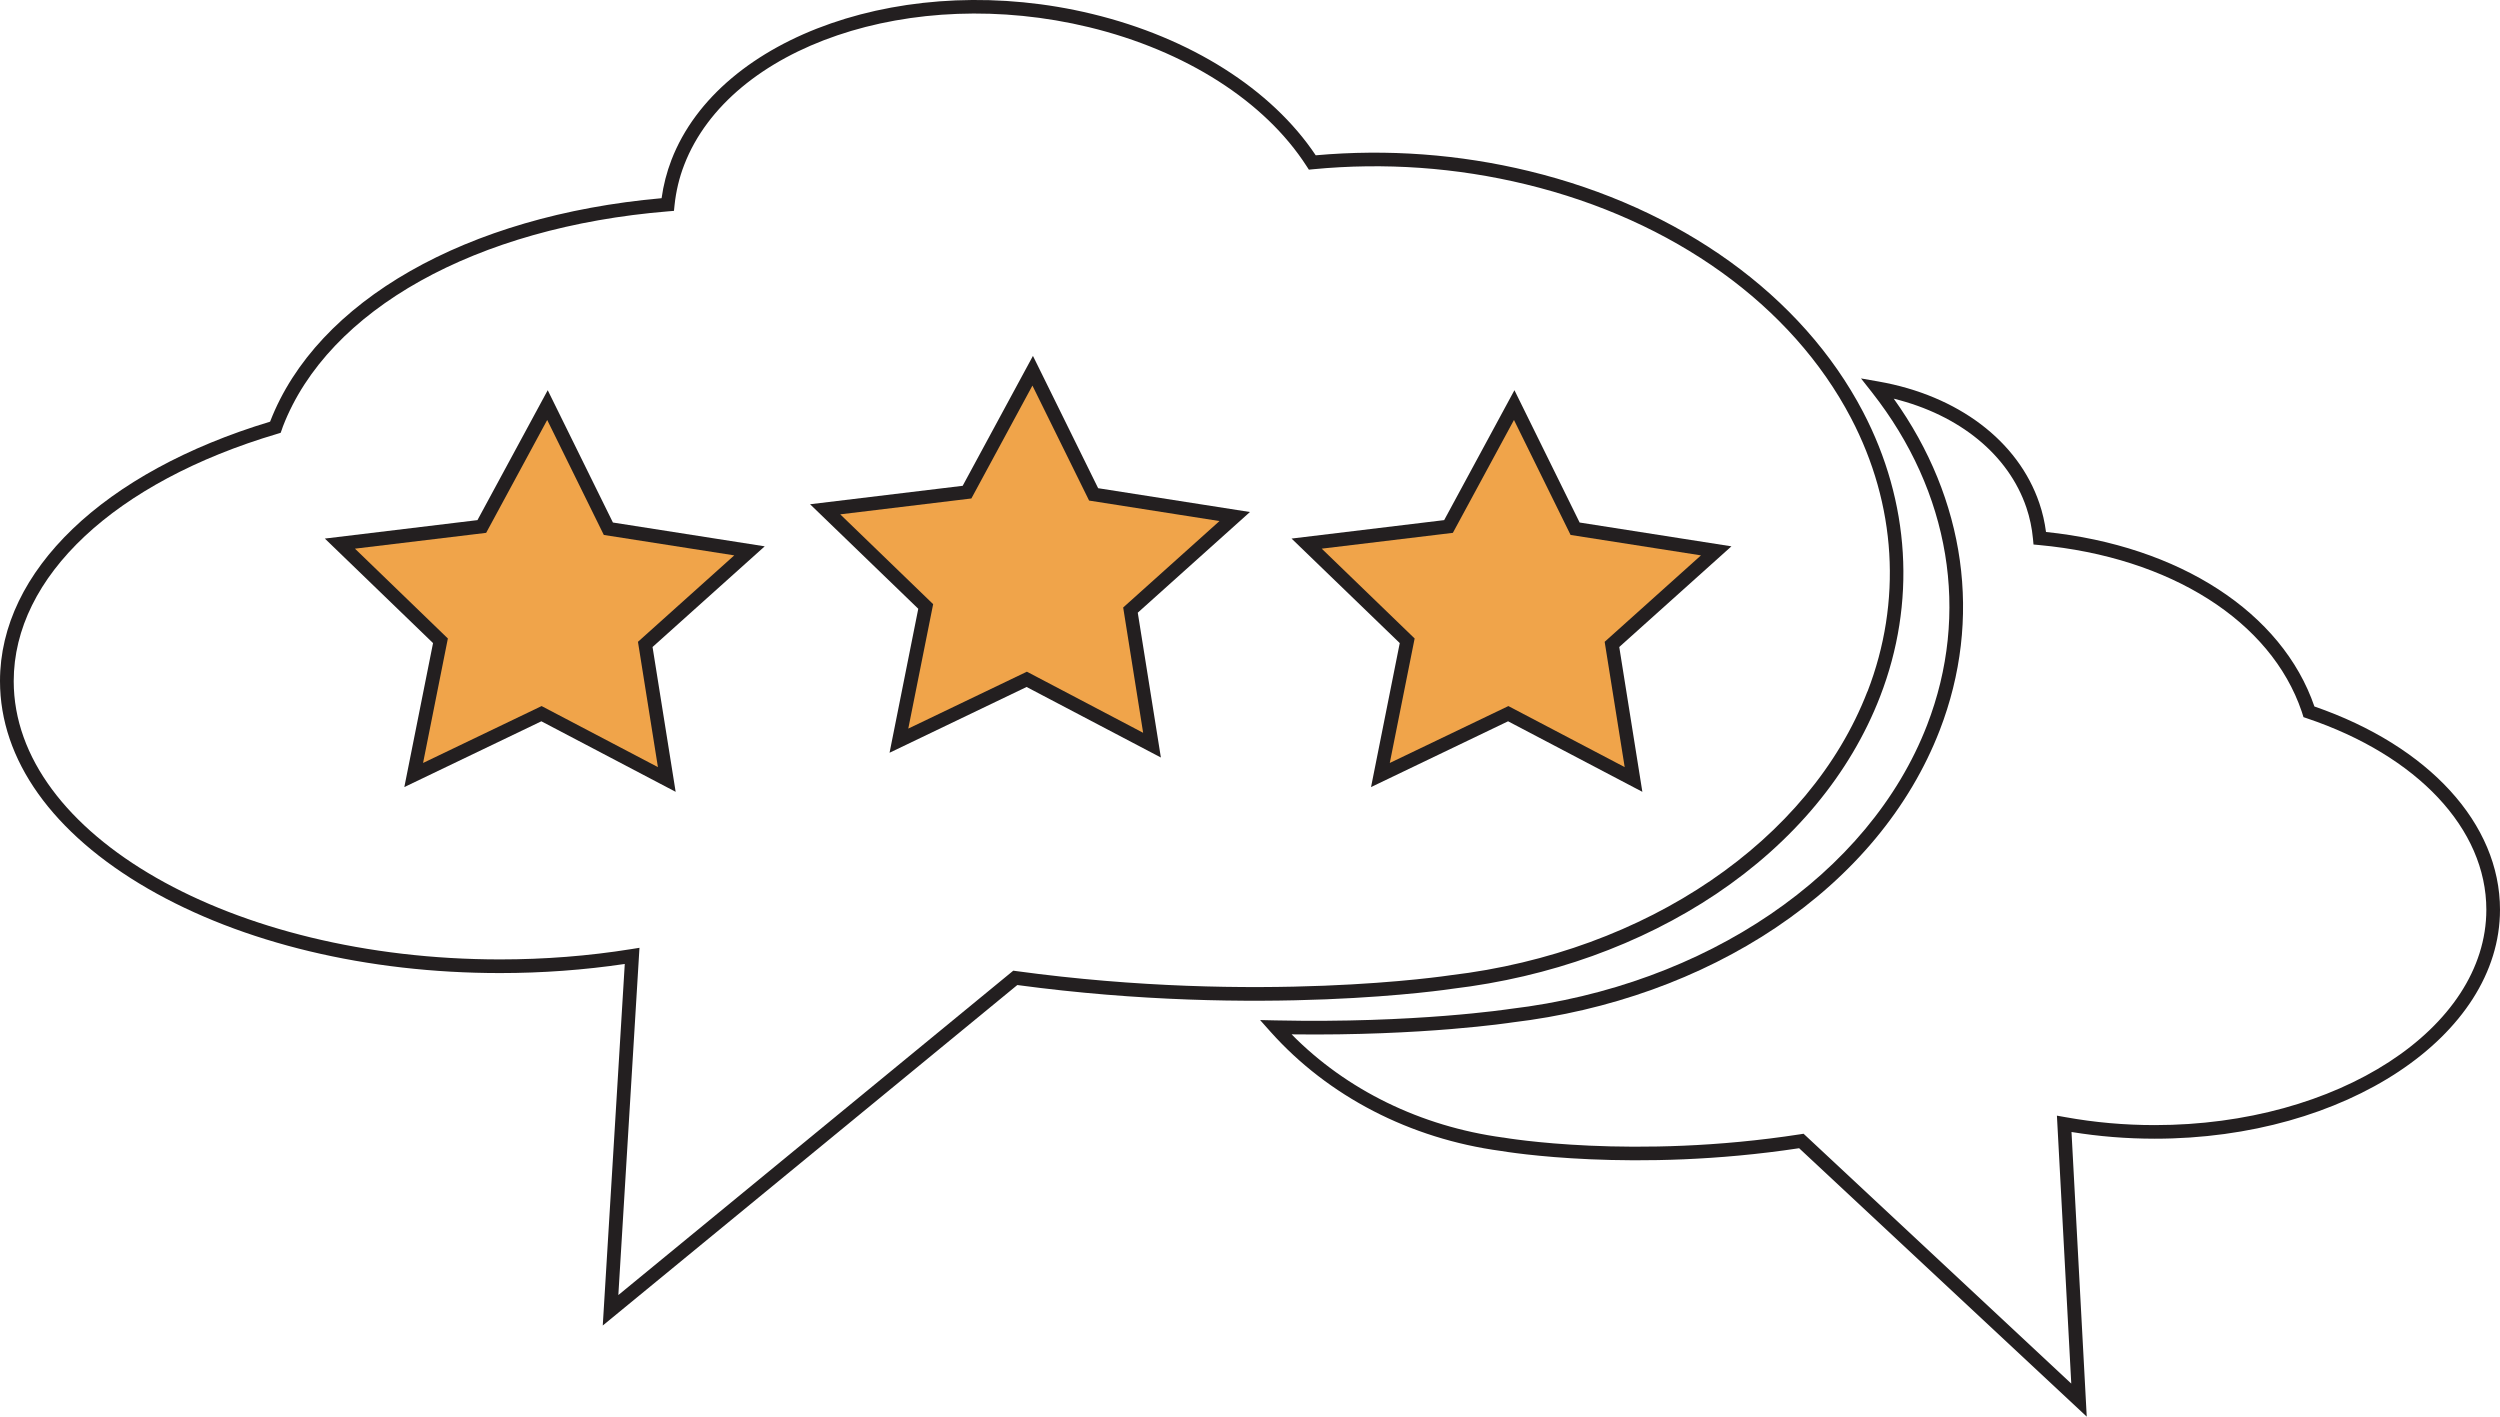 <?xml version="1.0" encoding="UTF-8"?>
<svg id="Layer_2" data-name="Layer 2" xmlns="http://www.w3.org/2000/svg" viewBox="0 0 428.36 242.74">
  <defs>
    <style>
      .cls-1 {
        fill: #231f20;
      }

      .cls-1, .cls-2 {
        stroke-width: 0px;
      }

      .cls-2 {
        fill: #f0a44a;
      }
    </style>
  </defs>
  <g id="Layer_5" data-name="Layer 5">
    <g>
      <g>
        <path class="cls-1" d="M115.78,135.68l-23.02-12.09-23.48,11.27,4.92-24.67-18.54-17.91,26.15-3.16,12.04-22.26,11.17,22.67,26.01,4.08-19.22,17.25,3.96,24.82Z"/>
        <polygon class="cls-2" points="125.81 95.16 109.31 109.97 112.73 131.44 92.8 120.98 72.49 130.73 76.74 109.4 60.82 94.01 83.3 91.3 93.76 71.96 103.46 91.66 125.81 95.16"/>
      </g>
      <g>
        <path class="cls-1" d="M198.92,129.8l-23.02-12.09-23.48,11.27,4.92-24.67-18.54-17.91,26.15-3.16,12.04-22.26,11.17,22.67,26.01,4.08-19.22,17.25,3.96,24.82Z"/>
        <polygon class="cls-2" points="208.95 89.28 192.45 104.09 195.87 125.56 175.95 115.09 155.63 124.84 159.89 103.52 143.97 88.13 166.44 85.41 176.9 66.07 186.61 85.77 208.95 89.28"/>
      </g>
      <g>
        <path class="cls-1" d="M428.36,155.88c0-14.74-12.17-28.04-31.8-34.83-5.53-16.11-23.1-27.51-45.99-29.9-.22-1.69-.6-3.35-1.14-4.93-3.62-10.66-13.92-18.45-27.55-20.85l-3.01-.53,1.89,2.4c13.4,17.06,16.84,37.84,9.43,57.01-9.87,25.56-37.89,44.64-71.42,48.62-.16.02-16.26,2.49-40.17,1.97l-2.69-.06,1.79,2.01c9.88,11.06,23.9,18.32,39.49,20.42.88.15,22.84,3.81,51.08-.47l49.28,45.99-2.61-48.77c4.65.76,9.45,1.15,14.27,1.15,32.62,0,59.15-17.61,59.15-39.25ZM354.9,237.07l-45.45-42.42-.42-.39-.56.09c-28.55,4.42-50.68.6-50.9.56h-.05c-14.08-1.91-26.83-8.15-36.21-17.68,22.6.29,37.66-2.02,37.77-2.04,16.65-1.98,32.26-7.58,45.16-16.22,13.28-8.9,23.01-20.61,28.13-33.87,7.35-19.03,4.45-39.56-7.89-56.79,11.27,2.78,19.66,9.61,22.73,18.66.58,1.71.96,3.51,1.13,5.36l.09.97.97.09c22.48,2.09,39.71,13.01,44.98,28.51.03.07.05.15.07.22l.24.76.56.19c18.98,6.39,30.77,18.96,30.77,32.8,0,20.35-25.49,36.91-56.81,36.91-5.19,0-10.34-.46-15.31-1.36l-1.46-.26,2.46,45.91Z"/>
        <path class="cls-1" d="M261.97,29.31c-11.93-2.89-24.22-3.8-36.53-2.7-7.57-11.34-21.48-20.15-38.3-24.22-31.48-7.63-63.82,3.6-72.09,25.01-.81,2.11-1.38,4.31-1.69,6.56-33.43,2.97-59.08,17.58-67.07,38.26,0,.01,0,.02-.01.03C17.72,80.87,0,97.87,0,116.7c0,13.48,9,26.11,25.34,35.56,16.14,9.33,37.57,14.47,60.35,14.47,7.23,0,14.41-.53,21.36-1.56l-3.77,61.95,71.03-58.34c41.85,5.63,74.27.69,74.55.64,16.65-1.98,32.26-7.59,45.16-16.22,13.28-8.9,23.01-20.61,28.13-33.87,6.19-16.02,5.14-33.34-2.94-48.78-10.43-19.92-31.29-34.95-57.24-41.24ZM319.97,118.48c-9.87,25.56-37.89,44.64-71.42,48.62-.32.05-32.68,4.98-74.42-.71l-.51-.07-67.67,55.58,3.62-59.5-1.44.23c-7.28,1.17-14.83,1.76-22.43,1.76-45.96,0-83.35-21.39-83.35-47.68,0-17.88,17.31-34.12,45.18-42.38l.56-.17.2-.55c.03-.09.06-.17.09-.26.03-.1.07-.19.1-.29,7.74-20.03,33.04-34.15,66.03-36.85l.97-.08.1-.97c.25-2.38.8-4.71,1.66-6.92,7.86-20.36,38.98-30.94,69.36-23.58,16.53,4.01,30.12,12.68,37.28,23.81l.39.6.71-.07c12.28-1.18,24.55-.31,36.46,2.58,25.29,6.13,45.6,20.72,55.72,40.05,7.77,14.83,8.77,31.47,2.83,46.85Z"/>
      </g>
    </g>
    <g>
      <path class="cls-1" d="M281.42,135.68l-23.02-12.09-23.48,11.27,4.92-24.67-18.54-17.91,26.15-3.16,12.04-22.26,11.17,22.67,26.01,4.08-19.22,17.25,3.96,24.82Z"/>
      <polygon class="cls-2" points="291.45 95.16 274.95 109.97 278.38 131.44 258.45 120.98 238.13 130.73 242.39 109.4 226.47 94.01 248.94 91.3 259.41 71.96 269.11 91.66 291.45 95.16"/>
    </g>
  </g>
</svg>